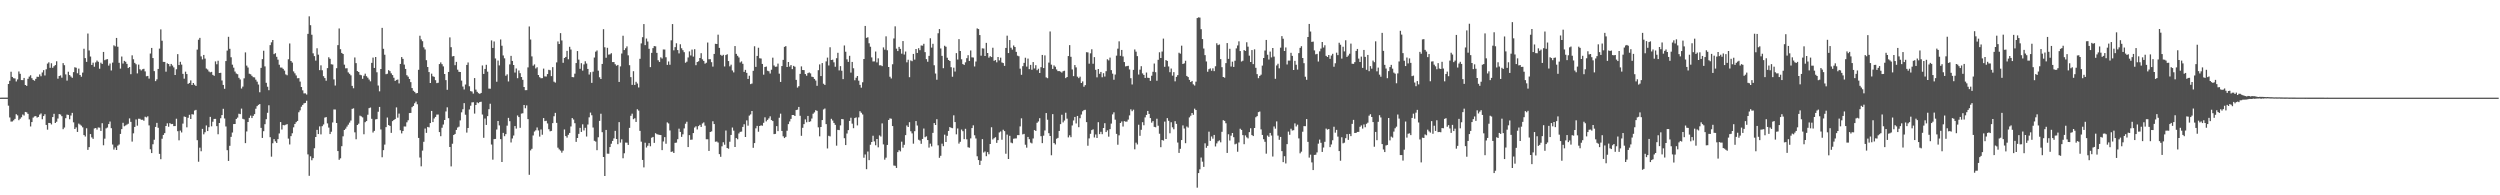 <svg xmlns="http://www.w3.org/2000/svg" width="1920" height="150"><path fill="#4f4f4f" d="M0 74.993h1v1H0zM1 74.969h1v1H1zM2 74.97h1v1H2zM3 74.97h1v1H3zM4 74.97h1v1H4zM5 74.97h1v1H5zM6 64.499h1v16.677H6zM7 62.057h1v28.149H7zM8 55.101h1v38.277H8zM9 59.11h1v34.171H9zM10 60.045h1v32.36H10zM11 60.259h1v31.012H11zM12 62.565h1v25.142H12zM13 60.985h1v27.637H13zM14 54.882h1v37.451H14zM15 56.692h1v34.512H15zM16 61.47h1v28.579H16zM17 61.554h1v26.419H17zM18 59.869h1v28.857H18zM19 65.297h1v20.674H19zM20 65.926h1v20.366H20zM21 60.498h1v26.927H21zM22 58.811h1v32.874H22zM23 57.826h1v39.279H23zM24 60.074h1v33.677H24zM25 61.388h1v28.92H25zM26 61.98h1v27.409H26zM27 60.563h1v28.567H27zM28 58.907h1v31.424H28zM29 59.016h1v30.772H29zM30 57.137h1v30.878H30zM31 58.574h1v28.549H31zM32 55.634h1v35.976H32zM33 53.85h1v35.293H33zM34 57.935h1v29.829H34zM35 53.181h1v42.765H35zM36 48.857h1v50.706H36zM37 47.872h1v46.528H37zM38 52.066h1v42.445H38zM39 48.57h1v47.038H39zM40 52.077h1v37.832H40zM41 50.844h1v36.578H41zM42 49.959h1v44.518H42zM43 47.065h1v46.442H43zM44 60.399h1v30.636H44zM45 58.361h1v29.244H45zM46 57.914h1v30.045H46zM47 59.664h1v29.554H47zM48 48.474h1v50.73H48zM49 50.068h1v47.868H49zM50 57.128h1v33.625H50zM51 61.896h1v26.142H51zM52 55.078h1v33.206H52zM53 57.675h1v33.916H53zM54 58.776h1v29.973H54zM55 59.762h1v26.924H55zM56 55.41h1v38.522H56zM57 51.638h1v47.418H57zM58 52.012h1v45.822H58zM59 56.277h1v45.028H59zM60 52.694h1v42.227H60zM61 57.584h1v38.1H61zM62 58.912h1v37.6H62zM63 55.775h1v41.991H63zM64 37.414h1v66.325H64zM65 44.626h1v60.237H65zM66 47.538h1v50.956H66zM67 25.757h1v89.348H67zM68 38.756h1v74.246H68zM69 43.411h1v59.53H69zM70 49.847h1v55.694H70zM71 48.147h1v58.525H71zM72 51.242h1v47.405H72zM73 47.933h1v50.395H73zM74 46.478h1v53.041H74zM75 47.451h1v50.456H75zM76 52.809h1v45.245H76zM77 48.122h1v52.412H77zM78 49.089h1v45.537H78zM79 39.883h1v71.688H79zM80 46.238h1v60.269H80zM81 45.671h1v52.934H81zM82 45.429h1v52.523H82zM83 50.397h1v44.867H83zM84 48.795h1v44.539H84zM85 54.109h1v44.346H85zM86 48.078h1v62.899H86zM87 34.802h1v80.109H87zM88 35.574h1v77.697H88zM89 29.158h1v86.044H89zM90 35.89h1v75.978H90zM91 48.24h1v62.738H91zM92 52.709h1v50.169H92zM93 43.422h1v55.762H93zM94 48.802h1v45.509H94zM95 46.753h1v50.229H95zM96 47.432h1v48.904H96zM97 49.073h1v46.628H97zM98 52.269h1v42.753H98zM99 51.442h1v39.508H99zM100 56.98h1v36.607H100zM101 42.479h1v66.247H101zM102 45.516h1v56.906H102zM103 48.303h1v49.186H103zM104 49.337h1v42.418H104zM105 56.38h1v40.122H105zM106 49.619h1v41.579H106zM107 53.215h1v38.012H107zM108 54.12h1v37.907H108zM109 53.22h1v38.747H109zM110 52.846h1v39.88H110zM111 54.833h1v34.839H111zM112 58.572h1v31.604H112zM113 58.34h1v31.026H113zM114 60.369h1v35.935H114zM115 41.126h1v73.529H115zM116 36.806h1v80.76H116zM117 44.609h1v66.211H117zM118 54.636h1v52.656H118zM119 62.303h1v35.197H119zM120 60.908h1v33.477H120zM121 52.932h1v45.2H121zM122 37.324h1v80.848H122zM123 22.603h1v99.666H123zM124 31.286h1v75.285H124zM125 47.526h1v56.108H125zM126 47.555h1v54.67H126zM127 55.048h1v41.698H127zM128 48.615h1v46.093H128zM129 49.15h1v48.195H129zM130 50.956h1v43.593H130zM131 49.088h1v46.225H131zM132 50.336h1v44.845H132zM133 51.763h1v45.123H133zM134 57.609h1v39.186H134zM135 53.18h1v38.002H135zM136 41.582h1v59.174H136zM137 49.947h1v57.84H137zM138 47.439h1v52.854H138zM139 49.616h1v52.101H139zM140 56.719h1v38.219H140zM141 60.401h1v29.079H141zM142 55.033h1v34.778H142zM143 56.868h1v40.918H143zM144 64.409h1v26.041H144zM145 63.696h1v24.485H145zM146 61.746h1v29.628H146zM147 65.293h1v22.424H147zM148 63.751h1v24.195H148zM149 65.089h1v19.821H149zM150 65.986h1v18.391H150zM151 38.077h1v69.614H151zM152 30.501h1v93.722H152zM153 29.082h1v84.327H153zM154 43.294h1v72.883H154zM155 45.602h1v53.365H155zM156 42.187h1v60.99H156zM157 45.011h1v56.568H157zM158 52.647h1v43.73H158zM159 53.375h1v47.274H159zM160 54.887h1v42.824H160zM161 55.556h1v34.202H161zM162 55.173h1v41.847H162zM163 57.499h1v35.978H163zM164 58.233h1v33.106H164zM165 47.17h1v44.112H165zM166 49.338h1v47.53H166zM167 46.638h1v56.454H167zM168 56.048h1v38.405H168zM169 55.892h1v34.939H169zM170 61.818h1v26.571H170zM171 65.236h1v18.319H171zM172 68.186h1v22.789H172zM173 46.913h1v50.203H173zM174 38.887h1v76.482H174zM175 28.251h1v95.341H175zM176 37.494h1v74.504H176zM177 43.973h1v61.118H177zM178 49.678h1v52.114H178zM179 51.967h1v43.333H179zM180 54.948h1v40.28H180zM181 56.475h1v34.872H181zM182 57h1v33.329H182zM183 59.774h1v27.552H183zM184 61.011h1v26.622H184zM185 67.994h1v15.399H185zM186 66.529h1v24.71H186zM187 60.156h1v31.533H187zM188 40.256h1v69.647H188zM189 50.399h1v50.569H189zM190 51.885h1v41.793H190zM191 56.621h1v33.903H191zM192 57.026h1v31.775H192zM193 58.218h1v32.462H193zM194 59.314h1v29.677H194zM195 59.463h1v28.177H195zM196 61.205h1v22.321H196zM197 62.738h1v18.767H197zM198 64.936h1v15.59H198zM199 70.863h1v9.075H199zM200 52.112h1v46.11H200zM201 45.397h1v60.544H201zM202 38.948h1v61.799H202zM203 50.993h1v44.383H203zM204 63.6h1v27.967H204zM205 66.589h1v20.039H205zM206 69.256h1v11.614H206zM207 34.643h1v70.719H207zM208 32.53h1v87.781H208zM209 30.733h1v79.282H209zM210 41.553h1v65.313H210zM211 40.84h1v67.684H211zM212 43.6h1v66.182H212zM213 45.805h1v61.048H213zM214 49.699h1v52.786H214zM215 51.879h1v41.884H215zM216 51.901h1v47.574H216zM217 52.901h1v43.144H217zM218 54.219h1v42.02H218zM219 57.138h1v38.667H219zM220 57.796h1v37.537H220zM221 45.51h1v60.947H221zM222 33.375h1v77.554H222zM223 46.842h1v57.684H223zM224 48.06h1v54.265H224zM225 54.829h1v42.963H225zM226 56.339h1v38.912H226zM227 57.965h1v35.904H227zM228 60.083h1v32.788H228zM229 60.018h1v26.197H229zM230 62.656h1v22.105H230zM231 66.832h1v15.15H231zM232 69.354h1v11.229H232zM233 71.723h1v7.63H233zM234 71.683h1v7.369H234zM235 72.621h1v4.767H235zM236 26.02h1v92.552H236zM237 12.559h1v122.438H237zM238 19.373h1v100.694H238zM239 26.655h1v96.424H239zM240 40.952h1v80.483H240zM241 43.114h1v70.755H241zM242 46.554h1v58.661H242zM243 37.064h1v62.689H243zM244 41.978h1v60.995H244zM245 53.869h1v43.205H245zM246 50.198h1v53.03H246zM247 53.988h1v42.925H247zM248 58.525h1v37.09H248zM249 59.943h1v30.373H249zM250 62.006h1v27.912H250zM251 52.309h1v42.45H251zM252 44.003h1v53.997H252zM253 45.176h1v57.776H253zM254 49.364h1v51.808H254zM255 49.579h1v44.476H255zM256 60.958h1v23.114H256zM257 65.685h1v18.448H257zM258 52.382h1v42.062H258zM259 34.683h1v81.317H259zM260 21.844h1v100.892H260zM261 37.762h1v83.854H261zM262 40.665h1v71.602H262zM263 41.49h1v63.231H263zM264 49.676h1v50.186H264zM265 52.493h1v46.314H265zM266 52.435h1v44.812H266zM267 55.579h1v40.148H267zM268 56.671h1v37.499H268zM269 57.831h1v34.755H269zM270 65.927h1v17.692H270zM271 67.781h1v15.421H271zM272 44.149h1v57.501H272zM273 48.477h1v58.46H273zM274 54.586h1v41.411H274zM275 55.304h1v39.697H275zM276 57.403h1v31.453H276zM277 57.784h1v31.594H277zM278 60.515h1v29.671H278zM279 58.163h1v44.935H279zM280 56.568h1v37.28H280zM281 58.5h1v34.474H281zM282 59.637h1v28.478H282zM283 61.062h1v21.959H283zM284 62.469h1v20.142H284zM285 48.297h1v42.956H285zM286 44.219h1v57.558H286zM287 52.165h1v48.338H287zM288 43.764h1v47.927H288zM289 55.511h1v35.925H289zM290 65.714h1v20.122H290zM291 70.151h1v11.954H291zM292 53.002h1v46.431H292zM293 21.39h1v99.384H293zM294 37.469h1v77.824H294zM295 42.059h1v68.994H295zM296 56.989h1v40.639H296zM297 56.606h1v33.665H297zM298 53.871h1v42.175H298zM299 54.633h1v42.103H299zM300 56.297h1v45.722H300zM301 57.662h1v35.391H301zM302 59.689h1v32.467H302zM303 62.138h1v29.292H303zM304 61.372h1v21.097H304zM305 61.107h1v29.268H305zM306 64.043h1v23.181H306zM307 49.117h1v50.936H307zM308 43.828h1v58.598H308zM309 45.215h1v55.383H309zM310 49.624h1v47.488H310zM311 52.942h1v44.235H311zM312 57.775h1v36.155H312zM313 58.891h1v33.478H313zM314 60.68h1v26.171H314zM315 63.064h1v23.664H315zM316 67.649h1v14.701H316zM317 69.693h1v11.657H317zM318 70.537h1v8.78H318zM319 71.749h1v6.304H319zM320 71.425h1v8.655H320zM321 53.629h1v52.289H321zM322 27.458h1v93.545H322zM323 30.274h1v97.466H323zM324 31.617h1v84.047H324zM325 36.372h1v72.517H325zM326 38.013h1v60.723H326zM327 46.235h1v55.828H327zM328 51.442h1v46.018H328zM329 55.364h1v42.502H329zM330 63.727h1v30.793H330zM331 56.578h1v28.619H331zM332 58.58h1v35.147H332zM333 59.022h1v31.947H333zM334 61.574h1v28.251H334zM335 63.824h1v24.213H335zM336 63.543h1v24.431H336zM337 49.205h1v52.247H337zM338 47.944h1v56.659H338zM339 49.287h1v48.819H339zM340 50.986h1v44.67H340zM341 56.833h1v35.304H341zM342 61.533h1v24.07H342zM343 68.981h1v13.427H343zM344 55.22h1v35.534H344zM345 28.705h1v84.191H345zM346 36.231h1v91.563H346zM347 43.321h1v67.045H347zM348 42.983h1v60.71H348zM349 50.066h1v52.808H349zM350 47.51h1v52.295H350zM351 53.493h1v44.466H351zM352 55.145h1v42.12H352zM353 55.299h1v37.192H353zM354 61.91h1v24.363H354zM355 66.474h1v17.417H355zM356 68.734h1v10.463H356zM357 64.915h1v23.19H357zM358 49.851h1v52.002H358zM359 47.96h1v50.345H359zM360 66.274h1v17.821H360zM361 69.996h1v11.201H361zM362 70.306h1v8.341H362zM363 71.883h1v6.608H363zM364 59.945h1v27.323H364zM365 68.808h1v11.816H365zM366 70.479h1v8.152H366zM367 71.564h1v7.677H367zM368 72.084h1v6.265H368zM369 71.381h1v6.746H369zM370 50.279h1v37.7H370zM371 56.761h1v49.067H371zM372 52.962h1v38.079H372zM373 49.779h1v46.184H373zM374 55.024h1v34.156H374zM375 68.071h1v15.802H375zM376 68.155h1v11.499H376zM377 31.046h1v79.946H377zM378 36.788h1v85.824H378zM379 31.861h1v75.002H379zM380 44.918h1v61.763H380zM381 62.787h1v36.71H381zM382 46.5h1v46.408H382zM383 50.222h1v46.068H383zM384 30.326h1v76.515H384zM385 35.114h1v89.311H385zM386 42.618h1v59.43H386zM387 44.81h1v59.799H387zM388 58.153h1v44.869H388zM389 57.079h1v39.428H389zM390 62.583h1v27.924H390zM391 49.48h1v43.612H391zM392 42.902h1v66.499H392zM393 46.793h1v59.538H393zM394 49.925h1v54.164H394zM395 55.679h1v41.122H395zM396 52.586h1v46.169H396zM397 60.056h1v28.624H397zM398 54.131h1v35.776H398zM399 56.221h1v41.906H399zM400 59.137h1v28.116H400zM401 61.296h1v25.717H401zM402 66.816h1v13.822H402zM403 69.275h1v13.85H403zM404 69.227h1v11.726H404zM405 51.773h1v39.744H405zM406 20.321h1v113.931H406zM407 30.344h1v85.142H407zM408 43.305h1v70.992H408zM409 50.433h1v53.584H409zM410 49.47h1v51.525H410zM411 52.588h1v47.514H411zM412 51.637h1v46.238H412zM413 57.601h1v42.611H413zM414 59.299h1v45.634H414zM415 60.133h1v39.275H415zM416 60.03h1v43.435H416zM417 52.682h1v37.972H417zM418 58.687h1v34.319H418zM419 58.792h1v33.985H419zM420 56.89h1v37.936H420zM421 53.619h1v45.611H421zM422 53.955h1v46.883H422zM423 58.494h1v42.018H423zM424 51.551h1v43.018H424zM425 62.701h1v26.594H425zM426 63.441h1v23.241H426zM427 47.942h1v46.396H427zM428 31.867h1v81.518H428zM429 33.808h1v80.945H429zM430 25.447h1v90.209H430zM431 31.079h1v86.149H431zM432 48.254h1v67.46H432zM433 44.558h1v54.885H433zM434 43.743h1v60.769H434zM435 39.07h1v66.61H435zM436 45.512h1v57.99H436zM437 35.927h1v66.157H437zM438 38.015h1v59.133H438zM439 59.205h1v31.484H439zM440 59.352h1v32.442H440zM441 56.584h1v38.019H441zM442 48.443h1v60.529H442zM443 39.236h1v66.753H443zM444 45.758h1v57.046H444zM445 52.855h1v45.341H445zM446 48.559h1v52.783H446zM447 54.197h1v41.309H447zM448 49.434h1v50.768H448zM449 47.041h1v51.113H449zM450 48.809h1v56.042H450zM451 52.935h1v42.692H451zM452 57.231h1v32.871H452zM453 55.461h1v30.999H453zM454 63.651h1v24.869H454zM455 55.029h1v42.89H455zM456 44.201h1v63.952H456zM457 39.701h1v69.056H457zM458 38.77h1v76.587H458zM459 54.287h1v51.151H459zM460 59.341h1v33.49H460zM461 60.66h1v26.709H461zM462 49.087h1v52.433H462zM463 22.403h1v98.174H463zM464 36.314h1v98.848H464zM465 44.347h1v55.465H465zM466 36.73h1v81.292H466zM467 41.925h1v76.155H467zM468 41.705h1v71.245H468zM469 40.836h1v69.536H469zM470 47.672h1v60.574H470zM471 47.681h1v58.619H471zM472 49.357h1v51.157H472zM473 50.464h1v56.297H473zM474 49.888h1v60.882H474zM475 62.937h1v30.843H475zM476 50.976h1v58.537H476zM477 41.087h1v65.915H477zM478 27.438h1v94.088H478zM479 38.464h1v79.242H479zM480 37.049h1v72.449H480zM481 35.644h1v73.904H481zM482 42.516h1v68.796H482zM483 50.08h1v48.1H483zM484 59.223h1v29.732H484zM485 65.182h1v22.123H485zM486 54.696h1v36.862H486zM487 65.242h1v25.593H487zM488 62.835h1v30.813H488zM489 64.178h1v19.727H489zM490 67.16h1v17.776H490zM491 45.153h1v55.332H491zM492 33.336h1v75.448H492zM493 28.559h1v94.257H493zM494 18.485h1v110.059H494zM495 34.641h1v74.979H495zM496 29.613h1v83.685H496zM497 31.899h1v80.003H497zM498 37.456h1v72.454H498zM499 51.568h1v60.753H499zM500 40.584h1v65.182H500zM501 36.942h1v68.213H501zM502 35.401h1v74.319H502zM503 35.586h1v66.706H503zM504 40.6h1v62.465H504zM505 46.261h1v57.116H505zM506 47.579h1v55.986H506zM507 44.044h1v59.69H507zM508 44.93h1v70.378H508zM509 38.007h1v70.639H509zM510 38.02h1v67.295H510zM511 43.996h1v66.409H511zM512 49.803h1v44.201H512zM513 47.196h1v47.633H513zM514 49.73h1v50.46H514zM515 30.958h1v85.702H515zM516 18.474h1v97.842H516zM517 38.664h1v78.858H517zM518 36.189h1v73.526H518zM519 33.231h1v76.291H519zM520 38.436h1v68.46H520zM521 40.986h1v57.822H521zM522 33.98h1v67.342H522zM523 37.057h1v68.057H523zM524 38.568h1v64.587H524zM525 40.09h1v58.538H525zM526 48.196h1v46.824H526zM527 47.362h1v46.152H527zM528 44.151h1v68.799H528zM529 39.483h1v64.315H529zM530 42.6h1v64.778H530zM531 38.072h1v69.119H531zM532 43.482h1v58.713H532zM533 37.784h1v60.183H533zM534 50.071h1v46.96H534zM535 47.601h1v51.841H535zM536 47.061h1v49.79H536zM537 44.561h1v51.328H537zM538 40.87h1v56.64H538zM539 45.573h1v49.25H539zM540 46.778h1v47.217H540zM541 48.882h1v47.638H541zM542 48.189h1v58.77H542zM543 32.692h1v74.247H543zM544 45.508h1v70.431H544zM545 45.461h1v55.923H545zM546 47.788h1v53.143H546zM547 51.133h1v42.016H547zM548 41.401h1v53.88H548zM549 33.618h1v75.249H549zM550 33.774h1v74.865H550zM551 26.631h1v82.817H551zM552 36.746h1v81.606H552zM553 42.105h1v78.33H553zM554 42.856h1v69.516H554zM555 42.111h1v67.172H555zM556 51.066h1v60.068H556zM557 42.311h1v57.933H557zM558 41.683h1v71.988H558zM559 46.874h1v67.335H559zM560 50.959h1v57.897H560zM561 49.664h1v53.985H561zM562 54.102h1v43.83H562zM563 55.589h1v44.741H563zM564 35.404h1v77.517H564zM565 41.361h1v64.666H565zM566 42.88h1v64.066H566zM567 44.139h1v58.345H567zM568 47.975h1v53.29H568zM569 47.177h1v53.894H569zM570 48.983h1v48.486H570zM571 55.186h1v40.243H571zM572 53.677h1v51.515H572zM573 55.973h1v36.518H573zM574 60.612h1v35.908H574zM575 58.161h1v30.6H575zM576 64.612h1v23.267H576zM577 64.138h1v21.092H577zM578 54.35h1v59.173H578zM579 35.552h1v74.324H579zM580 51.334h1v47.205H580zM581 42.967h1v53.679H581zM582 36.637h1v64.556H582zM583 44.724h1v52.066H583zM584 44.979h1v51.297H584zM585 49.082h1v47.495H585zM586 57.337h1v36.995H586zM587 51.461h1v38.651H587zM588 51.096h1v42.14H588zM589 54.321h1v37.722H589zM590 54.718h1v36.2H590zM591 56.471h1v32.852H591zM592 53.566h1v38.657H592zM593 44.289h1v48.682H593zM594 50.3h1v52.724H594zM595 51.28h1v51.519H595zM596 51.138h1v45.726H596zM597 48.862h1v51.854H597zM598 56.567h1v33.872H598zM599 62.947h1v24.354H599zM600 50.715h1v49.829H600zM601 45.971h1v58.733H601zM602 35.995h1v70.05H602zM603 35.442h1v69.673H603zM604 51.449h1v48.934H604zM605 47.591h1v47.72H605zM606 51.162h1v42.103H606zM607 49.946h1v41.347H607zM608 53.074h1v35.265H608zM609 50.561h1v37.742H609zM610 51.255h1v37.809H610zM611 61.352h1v23.168H611zM612 67.265h1v16.949H612zM613 66.182h1v15.929H613zM614 56.749h1v32.208H614zM615 51.016h1v53.286H615zM616 53.755h1v44.395H616zM617 53.841h1v41.518H617zM618 56.871h1v34.821H618zM619 58.189h1v35.737H619zM620 56.156h1v32.883H620zM621 55.66h1v38.002H621zM622 56.385h1v36.783H622zM623 58.885h1v32.129H623zM624 59.209h1v28.134H624zM625 60.642h1v25.677H625zM626 61.871h1v22.779H626zM627 65.889h1v19.236H627zM628 53.917h1v43.88H628zM629 49.449h1v55.262H629zM630 58.398h1v39.158H630zM631 48.41h1v43.797H631zM632 64.289h1v19.803H632zM633 65.205h1v18.126H633zM634 47.129h1v48.198H634zM635 44.257h1v69.757H635zM636 50.289h1v54.023H636zM637 36.318h1v68.418H637zM638 46.082h1v45.176H638zM639 45.819h1v46.748H639zM640 47.861h1v46.545H640zM641 51.238h1v44.643H641zM642 44.706h1v67.186H642zM643 40.56h1v59.158H643zM644 54.067h1v45.9H644zM645 50.792h1v45.503H645zM646 54.336h1v37.039H646zM647 60.777h1v30.816H647zM648 34.907h1v71.231H648zM649 39.755h1v71.677H649zM650 45.565h1v56.998H650zM651 47.501h1v52.465H651zM652 42.858h1v50.031H652zM653 55.734h1v34.705H653zM654 47.555h1v47.421H654zM655 52.416h1v46.06H655zM656 61.652h1v29.028H656zM657 59.72h1v30.436H657zM658 58.393h1v37.922H658zM659 61.955h1v28.182H659zM660 65.195h1v20.231H660zM661 67.337h1v19.227H661zM662 63.175h1v24.718H662zM663 45.302h1v75.817H663zM664 19.91h1v98.7H664zM665 29.078h1v100.885H665zM666 28.644h1v87.758H666zM667 33.246h1v89.752H667zM668 35.91h1v75.25H668zM669 44.062h1v64.974H669zM670 47.211h1v57.044H670zM671 47.145h1v61.428H671zM672 39.604h1v71.965H672zM673 47.923h1v58.837H673zM674 44.822h1v68.314H674zM675 50.163h1v53.823H675zM676 50.11h1v54.774H676zM677 50.775h1v44.011H677zM678 36.388h1v74.498H678zM679 38.145h1v84.505H679zM680 27.902h1v93.204H680zM681 38.624h1v72.708H681zM682 51.431h1v40.718H682zM683 58.949h1v32.003H683zM684 60.274h1v30.902H684zM685 49.378h1v47.44H685zM686 29.558h1v97.56H686zM687 20.237h1v107.098H687zM688 37.372h1v91.58H688zM689 39.22h1v77.623H689zM690 36.008h1v79.359H690zM691 37.537h1v78.756H691zM692 41.227h1v67.55H692zM693 31.521h1v81.902H693zM694 41.883h1v69.336H694zM695 39.594h1v64.183H695zM696 47.889h1v48.464H696zM697 45.895h1v51.626H697zM698 59.298h1v34.572H698zM699 46.445h1v54.38H699zM700 46.997h1v55.447H700zM701 41.446h1v68.872H701zM702 45.76h1v55.025H702zM703 37.613h1v55.388H703zM704 40.669h1v55.715H704zM705 37.019h1v70.293H705zM706 38.572h1v69.377H706zM707 34.922h1v75.541H707zM708 35.086h1v71.608H708zM709 33.649h1v65.082H709zM710 40.051h1v65.32H710zM711 45.437h1v59.262H711zM712 47.412h1v60.155H712zM713 42.927h1v70.425H713zM714 29.397h1v80.949H714zM715 36.575h1v75.857H715zM716 33.619h1v68.403H716zM717 50.128h1v44.387H717zM718 56.454h1v39.549H718zM719 61.261h1v30.28H719zM720 25.554h1v86.081H720zM721 22.314h1v98.88H721zM722 37.215h1v82.425H722zM723 42.92h1v67.425H723zM724 52.394h1v59.903H724zM725 35.109h1v68.329H725zM726 35.876h1v73.178H726zM727 44.334h1v59.965H727zM728 46.06h1v54.517H728zM729 46.86h1v50.718H729zM730 51.601h1v46.562H730zM731 58.946h1v39.515H731zM732 51.994h1v36.597H732zM733 54.927h1v38.812H733zM734 40.807h1v62.354H734zM735 45.697h1v52.964H735zM736 30.071h1v80.213H736zM737 39.15h1v69.775H737zM738 45.528h1v53.949H738zM739 49.181h1v51.583H739zM740 49.853h1v57.023H740zM741 47.849h1v51.09H741zM742 44.691h1v62.333H742zM743 42.4h1v70.703H743zM744 46.777h1v66.672H744zM745 38.768h1v67.517H745zM746 44.017h1v54.348H746zM747 44.21h1v52.021H747zM748 51.025h1v52.882H748zM749 47.239h1v59.099H749zM750 21.827h1v98.206H750zM751 22.329h1v100.618H751zM752 26.912h1v99.758H752zM753 42.748h1v80.717H753zM754 37.132h1v69.711H754zM755 37.273h1v79.857H755zM756 43.001h1v73.301H756zM757 32.92h1v87.065H757zM758 40.708h1v76.137H758zM759 44.271h1v74.225H759zM760 43.147h1v67.469H760zM761 43.817h1v53.936H761zM762 36.652h1v70.456H762zM763 46.676h1v59.471H763zM764 46.117h1v59.262H764zM765 47.875h1v61.832H765zM766 43.796h1v63.805H766zM767 46.369h1v55.352H767zM768 44.307h1v56.651H768zM769 47.949h1v59.359H769zM770 48.452h1v51.17H770zM771 50.563h1v50.161H771zM772 36.82h1v81.255H772zM773 27.388h1v75.961H773zM774 40.766h1v81.328H774zM775 30.777h1v73.543H775zM776 36.66h1v72.836H776zM777 38.111h1v71.911H777zM778 34.91h1v71.626H778zM779 36.072h1v70.259H779zM780 39.812h1v66.465H780zM781 42.729h1v61.075H781zM782 43.23h1v60.562H782zM783 52.732h1v44.334H783zM784 57.436h1v33.44H784zM785 50.839h1v52.382H785zM786 48.297h1v54.496H786zM787 44.334h1v66.815H787zM788 51.158h1v62.225H788zM789 44.991h1v60.159H789zM790 53.095h1v53.833H790zM791 49.801h1v59.696H791zM792 53.532h1v56.603H792zM793 47.679h1v58.687H793zM794 52.567h1v47.308H794zM795 50.084h1v50.483H795zM796 53.938h1v40.361H796zM797 52.804h1v40.505H797zM798 56.084h1v34.676H798zM799 51.615h1v52.989H799zM800 42.171h1v67.75H800zM801 52.264h1v51.942H801zM802 42.534h1v57.674H802zM803 59.443h1v27.393H803zM804 60.071h1v31.899H804zM805 48.076h1v54.206H805zM806 24.142h1v80.288H806zM807 49.668h1v69.568H807zM808 52.944h1v34.701H808zM809 50.214h1v59.68H809zM810 51.26h1v59.675H810zM811 53.331h1v53.227H811zM812 54.639h1v51.268H812zM813 54.572h1v46.004H813zM814 55.051h1v40.269H814zM815 55.78h1v32.314H815zM816 54.662h1v39.339H816zM817 54.347h1v38.223H817zM818 60.001h1v26.583H818zM819 59.161h1v31.96H819zM820 43.056h1v62.472H820zM821 34.646h1v69.304H821zM822 43.632h1v61.743H822zM823 53.367h1v42.968H823zM824 58.458h1v34.081H824zM825 49.952h1v39.828H825zM826 51.738h1v43.108H826zM827 58.868h1v30.144H827zM828 60.006h1v37.708H828zM829 58.877h1v31.884H829zM830 63.747h1v24.232H830zM831 62.508h1v22.958H831zM832 66.635h1v17.943H832zM833 65.397h1v18.928H833zM834 40.101h1v53.687H834zM835 40.235h1v71.712H835zM836 48.881h1v57.384H836zM837 40.966h1v61.782H837zM838 37.816h1v62.102H838zM839 48.938h1v50.394H839zM840 43.893h1v61.692H840zM841 53.613h1v49.671H841zM842 59.416h1v46.515H842zM843 52.996h1v40.853H843zM844 56.704h1v46.307H844zM845 55.237h1v45.991H845zM846 59.331h1v43.726H846zM847 56.206h1v42.106H847zM848 58.761h1v35.868H848zM849 54.701h1v46.75H849zM850 45.514h1v54.572H850zM851 46.391h1v58.564H851zM852 44.237h1v54.914H852zM853 53.881h1v41.068H853zM854 56.593h1v31.261H854zM855 61.231h1v25.027H855zM856 57.233h1v34.69H856zM857 42.738h1v60.051H857zM858 37.37h1v73.789H858zM859 31.763h1v72.176H859zM860 42.874h1v51.605H860zM861 38.361h1v54.899H861zM862 43.389h1v53.79H862zM863 47.662h1v45.394H863zM864 51.007h1v42.415H864zM865 50.715h1v42.675H865zM866 50.551h1v41.312H866zM867 53.362h1v35.277H867zM868 60.041h1v23.915H868zM869 64.855h1v20.544H869zM870 53.642h1v30.574H870zM871 37.996h1v76.716H871zM872 39.694h1v69.878H872zM873 43.107h1v67.833H873zM874 57.236h1v38.539H874zM875 53.482h1v50.791H875zM876 50.817h1v48.878H876zM877 56.381h1v37.486H877zM878 57.538h1v38.685H878zM879 59.859h1v30.308H879zM880 55.681h1v32.611H880zM881 59.719h1v25.502H881zM882 59.842h1v27.669H882zM883 62.129h1v28.56H883zM884 58.183h1v36.051H884zM885 55.14h1v37.894H885zM886 48.773h1v48.639H886zM887 55.447h1v42.309H887zM888 62.024h1v29.149H888zM889 45.941h1v50.637H889zM890 40.123h1v62.578H890zM891 44.568h1v68.49H891zM892 39.589h1v67.942H892zM893 29.658h1v78.312H893zM894 51.299h1v42.08H894zM895 46.126h1v60.649H895zM896 46.785h1v43.926H896zM897 51.049h1v41.749H897zM898 55.452h1v46.879H898zM899 52.646h1v41.247H899zM900 58.115h1v39.68H900zM901 55.381h1v43.901H901zM902 62.477h1v30.621H902zM903 59.038h1v36.106H903zM904 57.695h1v51.784H904zM905 40.508h1v76.919H905zM906 41.212h1v73.074H906zM907 35.094h1v72.467H907zM908 49.16h1v47.167H908zM909 48.633h1v50.102H909zM910 46.627h1v63.333H910zM911 58.322h1v38.85H911zM912 59.178h1v38.807H912zM913 61.336h1v28.84H913zM914 62.97h1v25.895H914zM915 62.178h1v24.616H915zM916 64.77h1v23.412H916zM917 65.668h1v17.805H917zM918 62.719h1v21.787H918zM919 13.885h1v130.254H919zM920 13.312h1v119.608H920zM921 13.495h1v116.55H921zM922 22.4h1v98.581H922zM923 30.028h1v94.138H923zM924 37.298h1v90.872H924zM925 42.347h1v67.72H925zM926 47.222h1v66.295H926zM927 55.072h1v56.93H927zM928 53.123h1v47.994H928zM929 52.512h1v55.666H929zM930 54.338h1v50.445H930zM931 52.481h1v54.027H931zM932 54.608h1v49.009H932zM933 50.891h1v61.577H933zM934 33.228h1v76.922H934zM935 34.638h1v73.901H935zM936 34.143h1v73.699H936zM937 45.438h1v63.85H937zM938 51.627h1v49.576H938zM939 59.149h1v33.175H939zM940 59.667h1v33.179H940zM941 48.504h1v46.177H941zM942 33.089h1v84.341H942zM943 45.219h1v57.885H943zM944 37.486h1v70.447H944zM945 51.082h1v53.091H945zM946 47.346h1v54.796H946zM947 51.419h1v53.973H947zM948 46.63h1v64.214H948zM949 37.193h1v73.149H949zM950 34.902h1v81.648H950zM951 31.721h1v77.715H951zM952 39.201h1v59.656H952zM953 47.248h1v52.561H953zM954 46.642h1v57.16H954zM955 38.444h1v72.29H955zM956 39.12h1v64.841H956zM957 32.469h1v73.014H957zM958 35.854h1v70.428H958zM959 42.73h1v58.73H959zM960 47.612h1v50.91H960zM961 38.438h1v65.283H961zM962 49.236h1v55.245H962zM963 37.901h1v60.424H963zM964 52.058h1v37.986H964zM965 56.927h1v32.243H965zM966 60.062h1v26.076H966zM967 58.314h1v27.32H967zM968 57.365h1v42.027H968zM969 50.385h1v53.23H969zM970 44.534h1v62.355H970zM971 38.829h1v70.049H971zM972 30.661h1v87.36H972zM973 42.044h1v62.04H973zM974 45.699h1v59.435H974zM975 39.636h1v62.459H975zM976 44.103h1v59.996H976zM977 36.885h1v83.315H977zM978 43.454h1v53.679H978zM979 60.541h1v38.301H979zM980 50.261h1v42.993H980zM981 48.961h1v55.201H981zM982 52.495h1v54.853H982zM983 36.605h1v68.554H983zM984 27.759h1v88.287H984zM985 29.765h1v94.738H985zM986 39.151h1v80.816H986zM987 36.429h1v89.119H987zM988 49.488h1v61.206H988zM989 46.552h1v54.532H989zM990 46.545h1v56.979H990zM991 40.57h1v58.317H991zM992 42.918h1v57.313H992zM993 53.762h1v46.214H993zM994 46.745h1v48.036H994zM995 49.723h1v47.38H995zM996 53.438h1v42.298H996zM997 40.8h1v65.502H997zM998 36.743h1v81.024H998zM999 35.499h1v80.969H999zM1000 44.547h1v56.649H1000zM1001 48.545h1v48.34H1001zM1002 58.932h1v37.975H1002zM1003 61.292h1v30.144H1003zM1004 28.436h1v80.502H1004zM1005 18.381h1v102.651H1005zM1006 24.243h1v94.527H1006zM1007 32.162h1v92.544H1007zM1008 31.928h1v98.664H1008zM1009 38.713h1v80.282H1009zM1010 41.731h1v77.113H1010zM1011 41.392h1v75.672H1011zM1012 47.234h1v63.101H1012zM1013 39.432h1v67.787H1013zM1014 37.337h1v72.311H1014zM1015 32.259h1v84.413H1015zM1016 36.487h1v76.82H1016zM1017 34.751h1v74.167H1017zM1018 42.895h1v55.855H1018zM1019 43.801h1v55.801H1019zM1020 42.252h1v56.842H1020zM1021 45.151h1v67.85H1021zM1022 42.628h1v68.344H1022zM1023 41.313h1v66.406H1023zM1024 51.259h1v46.054H1024zM1025 48.591h1v53.299H1025zM1026 40.47h1v59.263H1026zM1027 42.343h1v62.578H1027zM1028 32.844h1v83.17H1028zM1029 34.334h1v89.095H1029zM1030 45h1v60.442H1030zM1031 35.874h1v74.223H1031zM1032 39.486h1v70.078H1032zM1033 30.944h1v75.194H1033zM1034 43.713h1v59.313H1034zM1035 42.668h1v64.739H1035zM1036 41.279h1v61.595H1036zM1037 33.478h1v71.07H1037zM1038 48.967h1v46.173H1038zM1039 49.067h1v42.993H1039zM1040 47.697h1v54.448H1040zM1041 39.116h1v62.902H1041zM1042 37.558h1v63.769H1042zM1043 44.995h1v56.288H1043zM1044 47.631h1v49.739H1044zM1045 43.473h1v52.823H1045zM1046 52.126h1v46.618H1046zM1047 38.324h1v57.284H1047zM1048 43.699h1v54.03H1048zM1049 53.597h1v41.5H1049zM1050 42.193h1v52.009H1050zM1051 54.691h1v34.142H1051zM1052 50.808h1v36.899H1052zM1053 52.722h1v37.112H1053zM1054 46.546h1v47.181H1054zM1055 47.747h1v64.959H1055zM1056 31.754h1v69.562H1056zM1057 54.774h1v52.914H1057zM1058 51.908h1v41.627H1058zM1059 57.351h1v31.133H1059zM1060 58.928h1v31.278H1060zM1061 25.238h1v85.398H1061zM1062 39.048h1v75.764H1062zM1063 49.816h1v66.977H1063zM1064 52.657h1v59.078H1064zM1065 60.044h1v51.266H1065zM1066 54.609h1v36.024H1066zM1067 51.528h1v56.305H1067zM1068 49.82h1v55.069H1068zM1069 52.717h1v52.953H1069zM1070 55.768h1v45.312H1070zM1071 56.598h1v41.935H1071zM1072 63.97h1v33.292H1072zM1073 56.395h1v31.557H1073zM1074 47.188h1v43.901H1074zM1075 23.635h1v95.467H1075zM1076 26.552h1v92.54H1076zM1077 40.795h1v82.551H1077zM1078 46.644h1v68.319H1078zM1079 50.738h1v42.616H1079zM1080 44.211h1v61.444H1080zM1081 48.709h1v53.987H1081zM1082 44.838h1v57.542H1082zM1083 48.27h1v55.526H1083zM1084 58.461h1v32.132H1084zM1085 58.072h1v29.224H1085zM1086 63.374h1v27.75H1086zM1087 66.198h1v20.331H1087zM1088 62.27h1v22.109H1088zM1089 64.838h1v29.237H1089zM1090 39.842h1v67.276H1090zM1091 41.266h1v83.447H1091zM1092 30.236h1v75.501H1092zM1093 30.068h1v75.905H1093zM1094 38.289h1v64.973H1094zM1095 39.616h1v64.28H1095zM1096 43.903h1v55.705H1096zM1097 41.512h1v59.419H1097zM1098 62.389h1v39.452H1098zM1099 47.25h1v45.788H1099zM1100 47.104h1v55.63H1100zM1101 49.645h1v46.937H1101zM1102 50.963h1v49.59H1102zM1103 53.199h1v39.189H1103zM1104 48.509h1v52.947H1104zM1105 52.634h1v48.669H1105zM1106 52.998h1v48.558H1106zM1107 47.467h1v50.891H1107zM1108 52.658h1v45.874H1108zM1109 62.443h1v28.858H1109zM1110 56.813h1v33.978H1110zM1111 54.974h1v42.335H1111zM1112 58.531h1v37.557H1112zM1113 46.532h1v52.147H1113zM1114 40.514h1v61.536H1114zM1115 41.895h1v54.012H1115zM1116 47.722h1v52.934H1116zM1117 46.551h1v52.257H1117zM1118 26.845h1v87.352H1118zM1119 51.861h1v60.169H1119zM1120 48.801h1v42.484H1120zM1121 47.444h1v51.118H1121zM1122 49.096h1v44.785H1122zM1123 60.785h1v25.357H1123zM1124 64.392h1v19.048H1124zM1125 36.439h1v75.815H1125zM1126 23.37h1v96.994H1126zM1127 40.469h1v67.783H1127zM1128 18.249h1v84.721H1128zM1129 42.319h1v58.263H1129zM1130 48.39h1v45.355H1130zM1131 53.095h1v38.42H1131zM1132 49.425h1v40.034H1132zM1133 52.776h1v40.052H1133zM1134 59.888h1v24.843H1134zM1135 64.338h1v22.815H1135zM1136 65.912h1v19.831H1136zM1137 62.747h1v21.867H1137zM1138 49.723h1v38.527H1138zM1139 49.207h1v53.203H1139zM1140 25.662h1v93.543H1140zM1141 44.775h1v63.086H1141zM1142 56.409h1v49.549H1142zM1143 54.784h1v40.22H1143zM1144 61.542h1v27.343H1144zM1145 59.789h1v29.703H1145zM1146 35.074h1v73.182H1146zM1147 24.804h1v108.132H1147zM1148 35.526h1v95.59H1148zM1149 51.792h1v53.619H1149zM1150 47.813h1v58.184H1150zM1151 51.121h1v50.95H1151zM1152 60.633h1v42.162H1152zM1153 52.064h1v39.072H1153zM1154 52.957h1v49.28H1154zM1155 28.03h1v94.133H1155zM1156 39.496h1v73.823H1156zM1157 52.112h1v47.476H1157zM1158 47.82h1v48.457H1158zM1159 56.032h1v36.491H1159zM1160 41.212h1v62.354H1160zM1161 16.985h1v112.04H1161zM1162 29.422h1v90.787H1162zM1163 41.822h1v83.896H1163zM1164 49.189h1v64.348H1164zM1165 44.821h1v55.569H1165zM1166 50.244h1v47.717H1166zM1167 49.949h1v58.34H1167zM1168 51.401h1v45.854H1168zM1169 51.313h1v42.269H1169zM1170 55.072h1v34.961H1170zM1171 61.548h1v23.808H1171zM1172 63.997h1v22.223H1172zM1173 68.067h1v17.007H1173zM1174 58.781h1v46.849H1174zM1175 26.682h1v92.354H1175zM1176 22.291h1v103.762H1176zM1177 39.992h1v77.034H1177zM1178 34.162h1v67.287H1178zM1179 40.784h1v78.59H1179zM1180 40.916h1v63.73H1180zM1181 37.132h1v74.874H1181zM1182 39.032h1v72.208H1182zM1183 38.084h1v71.557H1183zM1184 48.345h1v56.204H1184zM1185 37.004h1v59.157H1185zM1186 24.195h1v91.628H1186zM1187 37.465h1v73.184H1187zM1188 32.664h1v76.758H1188zM1189 52.659h1v43.998H1189zM1190 44.005h1v61.248H1190zM1191 44.604h1v49.898H1191zM1192 46.225h1v50.774H1192zM1193 44.453h1v49.219H1193zM1194 44.205h1v53.432H1194zM1195 49.646h1v43.399H1195zM1196 56.703h1v32.673H1196zM1197 47.312h1v56.087H1197zM1198 27.235h1v81.084H1198zM1199 30.716h1v92.716H1199zM1200 22.788h1v88.428H1200zM1201 38.012h1v75.928H1201zM1202 42.016h1v65.787H1202zM1203 46.196h1v57.517H1203zM1204 42.423h1v66.746H1204zM1205 36.339h1v71.559H1205zM1206 35.731h1v75.321H1206zM1207 42.827h1v61.007H1207zM1208 46.435h1v57.781H1208zM1209 54.195h1v45.667H1209zM1210 55.509h1v36.885H1210zM1211 51.144h1v52.778H1211zM1212 35.859h1v76.024H1212zM1213 36.78h1v77.067H1213zM1214 45.292h1v64.336H1214zM1215 42.858h1v64.817H1215zM1216 56.965h1v36.544H1216zM1217 53.221h1v41.429H1217zM1218 44.734h1v59.997H1218zM1219 39.387h1v62.064H1219zM1220 41.774h1v57.881H1220zM1221 41.466h1v58H1221zM1222 43.91h1v56.407H1222zM1223 46.356h1v49.666H1223zM1224 55.607h1v43.2H1224zM1225 44.896h1v62.123H1225zM1226 43.113h1v66.565H1226zM1227 34.049h1v76.36H1227zM1228 40.018h1v72.985H1228zM1229 42.204h1v67.318H1229zM1230 33.415h1v70.43H1230zM1231 38.648h1v83.424H1231zM1232 25.253h1v86.446H1232zM1233 27.954h1v97.44H1233zM1234 46.721h1v72.105H1234zM1235 38.735h1v71.55H1235zM1236 39.192h1v74.738H1236zM1237 38.815h1v75.661H1237zM1238 42.305h1v69.279H1238zM1239 42.477h1v68.12H1239zM1240 42.261h1v74.322H1240zM1241 45.794h1v66.514H1241zM1242 46.893h1v57.944H1242zM1243 39.188h1v77.422H1243zM1244 51.786h1v62.167H1244zM1245 54.999h1v51.336H1245zM1246 41.96h1v60.209H1246zM1247 36.514h1v75.351H1247zM1248 34.905h1v89.511H1248zM1249 34.493h1v88.088H1249zM1250 35.12h1v80.038H1250zM1251 40.48h1v72.941H1251zM1252 37.782h1v73.093H1252zM1253 46.675h1v58.972H1253zM1254 41.385h1v61.375H1254zM1255 57.01h1v40.733H1255zM1256 62.523h1v29.763H1256zM1257 60.86h1v29.312H1257zM1258 64.968h1v24.736H1258zM1259 64.187h1v22.137H1259zM1260 61.523h1v28.471H1260zM1261 25.249h1v105.138H1261zM1262 30.464h1v99.24H1262zM1263 40.905h1v77.209H1263zM1264 31.6h1v89.08H1264zM1265 36.718h1v82.373H1265zM1266 32.287h1v74.403H1266zM1267 31.761h1v92.723H1267zM1268 39.508h1v83.423H1268zM1269 37.969h1v84.325H1269zM1270 45.059h1v73.589H1270zM1271 38.77h1v78.735H1271zM1272 42.02h1v67.187H1272zM1273 45.351h1v58.551H1273zM1274 36.083h1v76.161H1274zM1275 37.776h1v63.854H1275zM1276 32.625h1v85.938H1276zM1277 41.198h1v72.737H1277zM1278 39.047h1v81.918H1278zM1279 37.99h1v71.838H1279zM1280 39.933h1v59.171H1280zM1281 43.72h1v55.391H1281zM1282 46.694h1v60.425H1282zM1283 39.676h1v72.681H1283zM1284 32.679h1v85.877H1284zM1285 30.969h1v93.834H1285zM1286 33.373h1v85.348H1286zM1287 30.21h1v82.084H1287zM1288 34.855h1v79.855H1288zM1289 41.576h1v67.767H1289zM1290 43.314h1v64.948H1290zM1291 39.225h1v69.471H1291zM1292 31.177h1v70.213H1292zM1293 35.638h1v69.72H1293zM1294 45.703h1v50.708H1294zM1295 51.421h1v46.701H1295zM1296 54.131h1v44.119H1296zM1297 42.044h1v61.352H1297zM1298 49.677h1v58.872H1298zM1299 33.219h1v72.06H1299zM1300 40.078h1v67.791H1300zM1301 29.717h1v69.097H1301zM1302 41.436h1v70.417H1302zM1303 40.405h1v59.048H1303zM1304 46.069h1v54.144H1304zM1305 40.205h1v56.819H1305zM1306 45.278h1v48.669H1306zM1307 42.977h1v52.364H1307zM1308 50.602h1v45.647H1308zM1309 43.851h1v57.618H1309zM1310 38.589h1v73.013H1310zM1311 39.772h1v71.749H1311zM1312 46.259h1v56.541H1312zM1313 47.064h1v55.816H1313zM1314 41.384h1v57.915H1314zM1315 56.015h1v39.848H1315zM1316 42.772h1v59.221H1316zM1317 52.684h1v49.394H1317zM1318 43.477h1v65.841H1318zM1319 39.957h1v81.832H1319zM1320 43.132h1v65.984H1320zM1321 42.046h1v67.49H1321zM1322 43.564h1v65.953H1322zM1323 41.055h1v72.645H1323zM1324 49.991h1v64.188H1324zM1325 41.572h1v73.482H1325zM1326 48.299h1v67.441H1326zM1327 39.149h1v66.543H1327zM1328 52.619h1v50.373H1328zM1329 45.169h1v57.6H1329zM1330 49.341h1v51.257H1330zM1331 44.319h1v51.085H1331zM1332 49.832h1v61.384H1332zM1333 48.221h1v56.875H1333zM1334 47.316h1v54.633H1334zM1335 46.703h1v59.059H1335zM1336 50.337h1v53.803H1336zM1337 49.246h1v48.738H1337zM1338 49.761h1v52.335H1338zM1339 58.215h1v40.775H1339zM1340 57.34h1v35.694H1340zM1341 55.769h1v40.061H1341zM1342 63.587h1v25.485H1342zM1343 63.948h1v21.699H1343zM1344 65.297h1v18.558H1344zM1345 61.552h1v23.427H1345zM1346 63.662h1v21.236H1346zM1347 25.916h1v79.807H1347zM1348 40.163h1v76.004H1348zM1349 26.06h1v70.637H1349zM1350 36.285h1v68.791H1350zM1351 35.572h1v72.048H1351zM1352 43.265h1v56.337H1352zM1353 41.283h1v58.166H1353zM1354 46.179h1v53.067H1354zM1355 59.225h1v44.657H1355zM1356 44.738h1v46.802H1356zM1357 53.646h1v43.834H1357zM1358 50.307h1v52.502H1358zM1359 53.983h1v43.989H1359zM1360 49.271h1v49.734H1360zM1361 59.237h1v34.2H1361zM1362 51.182h1v41.8H1362zM1363 55.502h1v51.736H1363zM1364 56.364h1v44.832H1364zM1365 56.336h1v44.627H1365zM1366 59.178h1v36.89H1366zM1367 57.394h1v32.521H1367zM1368 61.516h1v26.196H1368zM1369 54.325h1v35.214H1369zM1370 33.943h1v75.437H1370zM1371 26.244h1v82.876H1371zM1372 42.708h1v74.672H1372zM1373 35.295h1v71.63H1373zM1374 40.957h1v70.252H1374zM1375 50.356h1v53.85H1375zM1376 44.025h1v58.598H1376zM1377 46.463h1v56.724H1377zM1378 47.818h1v54.021H1378zM1379 48.388h1v52.168H1379zM1380 47.515h1v50.259H1380zM1381 58.359h1v29.132H1381zM1382 64.771h1v20.007H1382zM1383 56.788h1v34.801H1383zM1384 44.241h1v56.847H1384zM1385 35.601h1v75.175H1385zM1386 48.908h1v58.627H1386zM1387 42.995h1v59.039H1387zM1388 47.244h1v50.916H1388zM1389 54.065h1v40.011H1389zM1390 44.222h1v54.358H1390zM1391 50.446h1v43.781H1391zM1392 50.454h1v48.278H1392zM1393 54.276h1v35.596H1393zM1394 57.413h1v29.333H1394zM1395 58.357h1v26.524H1395zM1396 61.592h1v22.601H1396zM1397 61.17h1v28.126H1397zM1398 52.271h1v48.765H1398zM1399 53.434h1v52.353H1399zM1400 55.375h1v35.632H1400zM1401 64.123h1v23.256H1401zM1402 66.319h1v18.659H1402zM1403 30.545h1v71.109H1403zM1404 40.59h1v78.716H1404zM1405 35.383h1v63.097H1405zM1406 51.067h1v63.966H1406zM1407 52.855h1v59.85H1407zM1408 50.457h1v58.285H1408zM1409 48.661h1v57.687H1409zM1410 50.965h1v51.271H1410zM1411 54.729h1v45.856H1411zM1412 53.692h1v37.389H1412zM1413 54.069h1v42.948H1413zM1414 55.948h1v36.457H1414zM1415 57.919h1v31.103H1415zM1416 61.098h1v24.503H1416zM1417 45.474h1v51.353H1417zM1418 39.465h1v70.05H1418zM1419 40.86h1v68.635H1419zM1420 39.825h1v61.586H1420zM1421 43.326h1v59.241H1421zM1422 48.434h1v53.085H1422zM1423 53.732h1v47.923H1423zM1424 60.008h1v34.517H1424zM1425 56.754h1v34.191H1425zM1426 54.094h1v36.355H1426zM1427 61.927h1v29.054H1427zM1428 65.897h1v17.986H1428zM1429 67.236h1v14.013H1429zM1430 68.55h1v13.577H1430zM1431 71.675h1v8.724H1431zM1432 42.295h1v68.269H1432zM1433 43.199h1v72.461H1433zM1434 27.001h1v79.448H1434zM1435 42.131h1v67.364H1435zM1436 48.444h1v56.43H1436zM1437 58.74h1v50.52H1437zM1438 53.451h1v38.914H1438zM1439 49.86h1v58.791H1439zM1440 49.771h1v56.457H1440zM1441 53.664h1v52.705H1441zM1442 52.116h1v51.82H1442zM1443 50.745h1v52.348H1443zM1444 54.346h1v47.966H1444zM1445 56.887h1v31.021H1445zM1446 56.785h1v40.188H1446zM1447 48.189h1v64.823H1447zM1448 40.53h1v58.584H1448zM1449 42.256h1v65.21H1449zM1450 45.561h1v57.1H1450zM1451 46.409h1v55.916H1451zM1452 47.296h1v54.44H1452zM1453 55.604h1v34.672H1453zM1454 42.22h1v57.075H1454zM1455 46.881h1v49.281H1455zM1456 49.777h1v47.321H1456zM1457 36.833h1v64.582H1457zM1458 43.332h1v55.546H1458zM1459 45.851h1v51.018H1459zM1460 49.278h1v45.44H1460zM1461 39.963h1v73.347H1461zM1462 47.666h1v55.655H1462zM1463 45.92h1v48.133H1463zM1464 52.883h1v43.964H1464zM1465 54.279h1v40.429H1465zM1466 52.789h1v41.018H1466zM1467 55.725h1v33.898H1467zM1468 51.21h1v47.327H1468zM1469 46.675h1v49.795H1469zM1470 46.221h1v61.338H1470zM1471 50.622h1v40.522H1471zM1472 44.939h1v47.305H1472zM1473 46.326h1v62.802H1473zM1474 38.776h1v74.642H1474zM1475 45.506h1v68.399H1475zM1476 55.071h1v46.937H1476zM1477 46.83h1v49.61H1477zM1478 58.783h1v33.619H1478zM1479 45.939h1v48.833H1479zM1480 61.433h1v25.162H1480zM1481 49.526h1v53.98H1481zM1482 48.277h1v60.181H1482zM1483 49.034h1v45.496H1483zM1484 57.663h1v35.767H1484zM1485 62.494h1v23.959H1485zM1486 60.013h1v31.139H1486zM1487 37.32h1v65.908H1487zM1488 38.334h1v72.703H1488zM1489 43.572h1v62.818H1489zM1490 50.556h1v49.917H1490zM1491 49.287h1v66.904H1491zM1492 55.5h1v40.007H1492zM1493 58.316h1v30.418H1493zM1494 43.274h1v63.336H1494zM1495 28.231h1v70.292H1495zM1496 48.335h1v52.526H1496zM1497 47.824h1v52.819H1497zM1498 55.907h1v45.145H1498zM1499 58.271h1v32.431H1499zM1500 62.355h1v28.82H1500zM1501 58.145h1v34.731H1501zM1502 49.148h1v53.132H1502zM1503 49.612h1v46.101H1503zM1504 50.837h1v41.122H1504zM1505 52.268h1v37.553H1505zM1506 50.274h1v41.646H1506zM1507 56.676h1v30.261H1507zM1508 49.105h1v42.712H1508zM1509 62.669h1v25.917H1509zM1510 63.989h1v22.174H1510zM1511 66.614h1v17.829H1511zM1512 68.435h1v14.679H1512zM1513 66.576h1v13.875H1513zM1514 69.804h1v9.39H1514zM1515 58.768h1v44.861H1515zM1516 23.939h1v108.698H1516zM1517 27.913h1v103.221H1517zM1518 31.942h1v99.136H1518zM1519 29.698h1v95.426H1519zM1520 36.206h1v84.48H1520zM1521 34.152h1v85.531H1521zM1522 44.845h1v72.005H1522zM1523 48.502h1v53.928H1523zM1524 43.793h1v64.632H1524zM1525 49.715h1v55.153H1525zM1526 47.449h1v54.637H1526zM1527 48.745h1v52.962H1527zM1528 48.75h1v53.466H1528zM1529 53.618h1v41.705H1529zM1530 55.76h1v35.613H1530zM1531 39.817h1v79.3H1531zM1532 36.073h1v75.718H1532zM1533 27.381h1v85.042H1533zM1534 33.892h1v81.066H1534zM1535 39.728h1v66.614H1535zM1536 52.749h1v53.049H1536zM1537 59.726h1v26.941H1537zM1538 26.646h1v80.224H1538zM1539 38.262h1v73.505H1539zM1540 38.115h1v78.145H1540zM1541 47.2h1v62.375H1541zM1542 44.988h1v54.52H1542zM1543 43.021h1v54.099H1543zM1544 44.49h1v51.797H1544zM1545 46.917h1v52.75H1545zM1546 26.756h1v90.84H1546zM1547 37.18h1v71.003H1547zM1548 30.711h1v86.026H1548zM1549 27.207h1v83.28H1549zM1550 29.258h1v74.537H1550zM1551 33.276h1v77.601H1551zM1552 42.394h1v68.381H1552zM1553 44.909h1v56.106H1553zM1554 38.306h1v79.331H1554zM1555 41.116h1v62.543H1555zM1556 42.382h1v67.361H1556zM1557 46.532h1v61.403H1557zM1558 46.533h1v57.631H1558zM1559 41.547h1v60.098H1559zM1560 33.583h1v73.796H1560zM1561 51.608h1v44.943H1561zM1562 61.596h1v31.693H1562zM1563 56.905h1v33.218H1563zM1564 57.527h1v30.27H1564zM1565 54.964h1v41.395H1565zM1566 50.869h1v54.124H1566zM1567 37.672h1v75.73H1567zM1568 41.208h1v77.977H1568zM1569 45.067h1v61.078H1569zM1570 40.335h1v58.914H1570zM1571 47.163h1v50.203H1571zM1572 28.377h1v81.26H1572zM1573 39.758h1v66.381H1573zM1574 44.32h1v72.284H1574zM1575 35.301h1v64.406H1575zM1576 49.892h1v56.161H1576zM1577 53.227h1v54.142H1577zM1578 53.652h1v50.484H1578zM1579 53.597h1v50.45H1579zM1580 52.393h1v49.432H1580zM1581 39.265h1v79.951H1581zM1582 37.551h1v82.081H1582zM1583 36.99h1v73.729H1583zM1584 35.105h1v72.236H1584zM1585 43.916h1v59.687H1585zM1586 45.677h1v50.911H1586zM1587 41.561h1v65.486H1587zM1588 54.085h1v54.979H1588zM1589 48.569h1v60.52H1589zM1590 52.412h1v49.536H1590zM1591 51.657h1v49.904H1591zM1592 59.728h1v39.341H1592zM1593 56.991h1v43.438H1593zM1594 52.021h1v57.563H1594zM1595 42.612h1v65.731H1595zM1596 42.448h1v66.414H1596zM1597 43.768h1v74.317H1597zM1598 53.075h1v50.227H1598zM1599 60.032h1v37.289H1599zM1600 57.444h1v42.345H1600zM1601 59.085h1v34.468H1601zM1602 31.705h1v74.36H1602zM1603 31.608h1v87.632H1603zM1604 35.256h1v87.78H1604zM1605 38.43h1v77.362H1605zM1606 32.904h1v85.505H1606zM1607 33.602h1v79.719H1607zM1608 33.148h1v79.696H1608zM1609 44.367h1v58.293H1609zM1610 41.796h1v76.949H1610zM1611 40.222h1v74.244H1611zM1612 35.682h1v74.88H1612zM1613 40.451h1v64.702H1613zM1614 43.614h1v62.074H1614zM1615 42.907h1v59.727H1615zM1616 40.733h1v61.755H1616zM1617 44.709h1v58.403H1617zM1618 36.613h1v74.5H1618zM1619 33.48h1v75.89H1619zM1620 46.501h1v66.536H1620zM1621 32.288h1v69.291H1621zM1622 44.858h1v63.855H1622zM1623 37.383h1v62.975H1623zM1624 40.786h1v65.233H1624zM1625 24.841h1v96.468H1625zM1626 37.939h1v76.851H1626zM1627 36.341h1v70.665H1627zM1628 30.897h1v74.806H1628zM1629 33.646h1v78.665H1629zM1630 39.868h1v69.443H1630zM1631 36.517h1v67.87H1631zM1632 41.17h1v61.882H1632zM1633 42.177h1v63.431H1633zM1634 41.689h1v60.216H1634zM1635 45.037h1v57.132H1635zM1636 46.644h1v51.938H1636zM1637 43.881h1v49.658H1637zM1638 41.433h1v56.963H1638zM1639 51.269h1v56.316H1639zM1640 36.904h1v66.068H1640zM1641 47.807h1v47.8H1641zM1642 43.258h1v57.858H1642zM1643 47.834h1v53.203H1643zM1644 50.364h1v46.988H1644zM1645 44.015h1v64.396H1645zM1646 46.03h1v47.855H1646zM1647 42.041h1v55.173H1647zM1648 49.82h1v41.738H1648zM1649 54.821h1v36.7H1649zM1650 53.388h1v44.042H1650zM1651 41.767h1v66.698H1651zM1652 51.492h1v48.359H1652zM1653 45.419h1v54.468H1653zM1654 55.292h1v39.822H1654zM1655 60.598h1v31.141H1655zM1656 59.967h1v27.677H1656zM1657 45.65h1v44.795H1657zM1658 22.297h1v86.085H1658zM1659 25.083h1v84.572H1659zM1660 41.507h1v77.47H1660zM1661 45.716h1v62.885H1661zM1662 45.887h1v57.34H1662zM1663 46.564h1v53.791H1663zM1664 48.292h1v51.99H1664zM1665 48.201h1v52.226H1665zM1666 58.72h1v36.553H1666zM1667 51.595h1v42.83H1667zM1668 52.294h1v44.385H1668zM1669 55.49h1v38.25H1669zM1670 60.938h1v27.575H1670zM1671 51.754h1v47.942H1671zM1672 38.592h1v76.217H1672zM1673 46.078h1v59.905H1673zM1674 54.266h1v43.895H1674zM1675 46.549h1v53.791H1675zM1676 48.684h1v54.963H1676zM1677 56.613h1v47.996H1677zM1678 56.029h1v44.226H1678zM1679 60.512h1v28.865H1679zM1680 59.831h1v29.774H1680zM1681 59.744h1v34.433H1681zM1682 65.122h1v24.789H1682zM1683 63h1v25.796H1683zM1684 68.732h1v14.623H1684zM1685 57.977h1v36.175H1685zM1686 49.259h1v48.989H1686zM1687 34.36h1v68.338H1687zM1688 54.609h1v38.07H1688zM1689 56.436h1v37.568H1689zM1690 54.763h1v38.514H1690zM1691 51.737h1v42.766H1691zM1692 59.451h1v32.913H1692zM1693 59.806h1v34.665H1693zM1694 53.628h1v44.456H1694zM1695 59.239h1v36.051H1695zM1696 58.708h1v31.824H1696zM1697 62.233h1v30.775H1697zM1698 63.068h1v21.225H1698zM1699 63.698h1v23.219H1699zM1700 63.227h1v27.235H1700zM1701 61.325h1v26.823H1701zM1702 64.622h1v20.044H1702zM1703 67.052h1v19.023H1703zM1704 66.894h1v19.836H1704zM1705 68.682h1v15.257H1705zM1706 69.004h1v15.927H1706zM1707 68.816h1v15.007H1707zM1708 67.926h1v13.299H1708zM1709 69.673h1v15.117H1709zM1710 71.342h1v9.215H1710zM1711 69.886h1v11.502H1711zM1712 69.703h1v10.203H1712zM1713 71.785h1v8.662H1713zM1714 71.18h1v10.387H1714zM1715 71.162h1v7.109H1715zM1716 72.174h1v7.201H1716zM1717 71.138h1v7.274H1717zM1718 72.956h1v5.081H1718zM1719 71.972h1v6.477H1719zM1720 72.026h1v5.029H1720zM1721 72.719h1v4.286H1721zM1722 73.12h1v3.421H1722zM1723 73.495h1v3.051H1723zM1724 73.765h1v2.744H1724zM1725 74.077h1v2.371H1725zM1726 73.675h1v2.525H1726zM1727 73.759h1v2.204H1727zM1728 74.08h1v1.921H1728zM1729 73.764h1v2.267H1729zM1730 73.906h1v1.839H1730zM1731 73.9h1v1.99H1731zM1732 74.106h1v1.695H1732zM1733 74.343h1v1.348H1733zM1734 74.509h1v1.167H1734zM1735 74.344h1v1.242H1735zM1736 74.413h1v1.462H1736zM1737 74.408h1v1.213H1737zM1738 74.448h1v1.279H1738zM1739 74.487h1v1.039H1739zM1740 74.6h1v1.032H1740zM1741 74.518h1v1H1741zM1742 74.588h1v1H1742zM1743 74.653h1v1H1743zM1744 74.65h1v1H1744zM1745 74.681h1v1H1745zM1746 74.801h1v1H1746zM1747 74.728h1v1H1747zM1748 74.771h1v1H1748zM1749 74.791h1v1H1749zM1750 74.74h1v1H1750zM1751 74.824h1v1H1751zM1752 74.822h1v1H1752zM1753 74.849h1v1H1753zM1754 74.875h1v1H1754zM1755 74.87h1v1H1755zM1756 74.843h1v1H1756zM1757 74.888h1v1H1757zM1758 74.907h1v1H1758zM1759 74.879h1v1H1759zM1760 74.91h1v1H1760zM1761 74.911h1v1H1761zM1762 74.931h1v1H1762zM1763 74.937h1v1H1763zM1764 74.946h1v1H1764zM1765 74.94h1v1H1765zM1766 74.95h1v1H1766zM1767 74.95h1v1H1767zM1768 74.951h1v1H1768zM1769 74.944h1v1H1769zM1770 74.96h1v1H1770zM1771 74.951h1v1H1771zM1772 74.959h1v1H1772zM1773 74.964h1v1H1773zM1774 74.967h1v1H1774zM1775 74.973h1v1H1775zM1776 74.965h1v1H1776zM1777 74.974h1v1H1777zM1778 74.973h1v1H1778zM1779 74.979h1v1H1779zM1780 74.982h1v1H1780zM1781 74.983h1v1H1781zM1782 74.976h1v1H1782zM1783 74.982h1v1H1783zM1784 74.982h1v1H1784zM1785 74.988h1v1H1785zM1786 74.986h1v1H1786zM1787 74.983h1v1H1787zM1788 74.985h1v1H1788zM1789 74.988h1v1H1789zM1790 74.984h1v1H1790zM1791 74.989h1v1H1791zM1792 74.986h1v1H1792zM1793 74.99h1v1H1793zM1794 74.99h1v1H1794zM1795 74.989h1v1H1795zM1796 74.991h1v1H1796zM1797 74.993h1v1H1797zM1798 74.991h1v1H1798zM1799 74.991h1v1H1799zM1800 74.992h1v1H1800zM1801 74.994h1v1H1801zM1802 74.993h1v1H1802zM1803 74.994h1v1H1803zM1804 75h1v1H1804zM1805 75h1v1H1805zM1806 75h1v1H1806zM1807 75h1v1H1807zM1808 75h1v1H1808zM1809 75h1v1H1809zM1810 75h1v1H1810zM1811 75h1v1H1811zM1812 75h1v1H1812zM1813 75h1v1H1813zM1814 75h1v1H1814zM1815 75h1v1H1815zM1816 75h1v1H1816zM1817 75h1v1H1817zM1818 75h1v1H1818zM1819 75h1v1H1819zM1820 75h1v1H1820zM1821 75h1v1H1821zM1822 75h1v1H1822zM1823 75h1v1H1823zM1824 75h1v1H1824zM1825 75h1v1H1825zM1826 75h1v1H1826zM1827 75h1v1H1827zM1828 75h1v1H1828zM1829 75h1v1H1829zM1830 75h1v1H1830zM1831 75h1v1H1831zM1832 75h1v1H1832zM1833 75h1v1H1833zM1834 75h1v1H1834zM1835 75h1v1H1835zM1836 75h1v1H1836zM1837 75h1v1H1837zM1838 75h1v1H1838zM1839 75h1v1H1839zM1840 75h1v1H1840zM1841 75h1v1H1841zM1842 75h1v1H1842zM1843 75h1v1H1843zM1844 75h1v1H1844zM1845 75h1v1H1845zM1846 75h1v1H1846zM1847 75h1v1H1847zM1848 75h1v1H1848zM1849 75h1v1H1849zM1850 75h1v1H1850zM1851 75h1v1H1851zM1852 75h1v1H1852zM1853 75h1v1H1853zM1854 75h1v1H1854zM1855 75h1v1H1855zM1856 75h1v1H1856zM1857 75h1v1H1857zM1858 75h1v1H1858zM1859 75h1v1H1859zM1860 75h1v1H1860zM1861 75h1v1H1861zM1862 75h1v1H1862zM1863 75h1v1H1863zM1864 75h1v1H1864zM1865 75h1v1H1865zM1866 75h1v1H1866zM1867 75h1v1H1867zM1868 75h1v1H1868zM1869 75h1v1H1869zM1870 75h1v1H1870zM1871 75h1v1H1871zM1872 75h1v1H1872zM1873 75h1v1H1873zM1874 75h1v1H1874zM1875 75h1v1H1875zM1876 75h1v1H1876zM1877 75h1v1H1877zM1878 75h1v1H1878zM1879 75h1v1H1879zM1880 75h1v1H1880zM1881 75h1v1H1881zM1882 75h1v1H1882zM1883 75h1v1H1883zM1884 75h1v1H1884zM1885 75h1v1H1885zM1886 75h1v1H1886zM1887 75h1v1H1887zM1888 75h1v1H1888zM1889 75h1v1H1889zM1890 75h1v1H1890zM1891 75h1v1H1891zM1892 75h1v1H1892zM1893 75h1v1H1893zM1894 75h1v1H1894zM1895 75h1v1H1895zM1896 75h1v1H1896zM1897 75h1v1H1897zM1898 75h1v1H1898zM1899 75h1v1H1899zM1900 75h1v1H1900zM1901 75h1v1H1901zM1902 75h1v1H1902zM1903 75h1v1H1903zM1904 75h1v1H1904zM1905 75h1v1H1905zM1906 75h1v1H1906zM1907 75h1v1H1907zM1908 75h1v1H1908zM1909 75h1v1H1909zM1910 75h1v1H1910zM1911 75h1v1H1911zM1912 75h1v1H1912zM1913 75h1v1H1913zM1914 75h1v1H1914zM1915 75h1v1H1915zM1916 75h1v1H1916zM1917 75h1v1H1917zM1918 75h1v1H1918zM1919 150h1v1H1919z"/></svg>